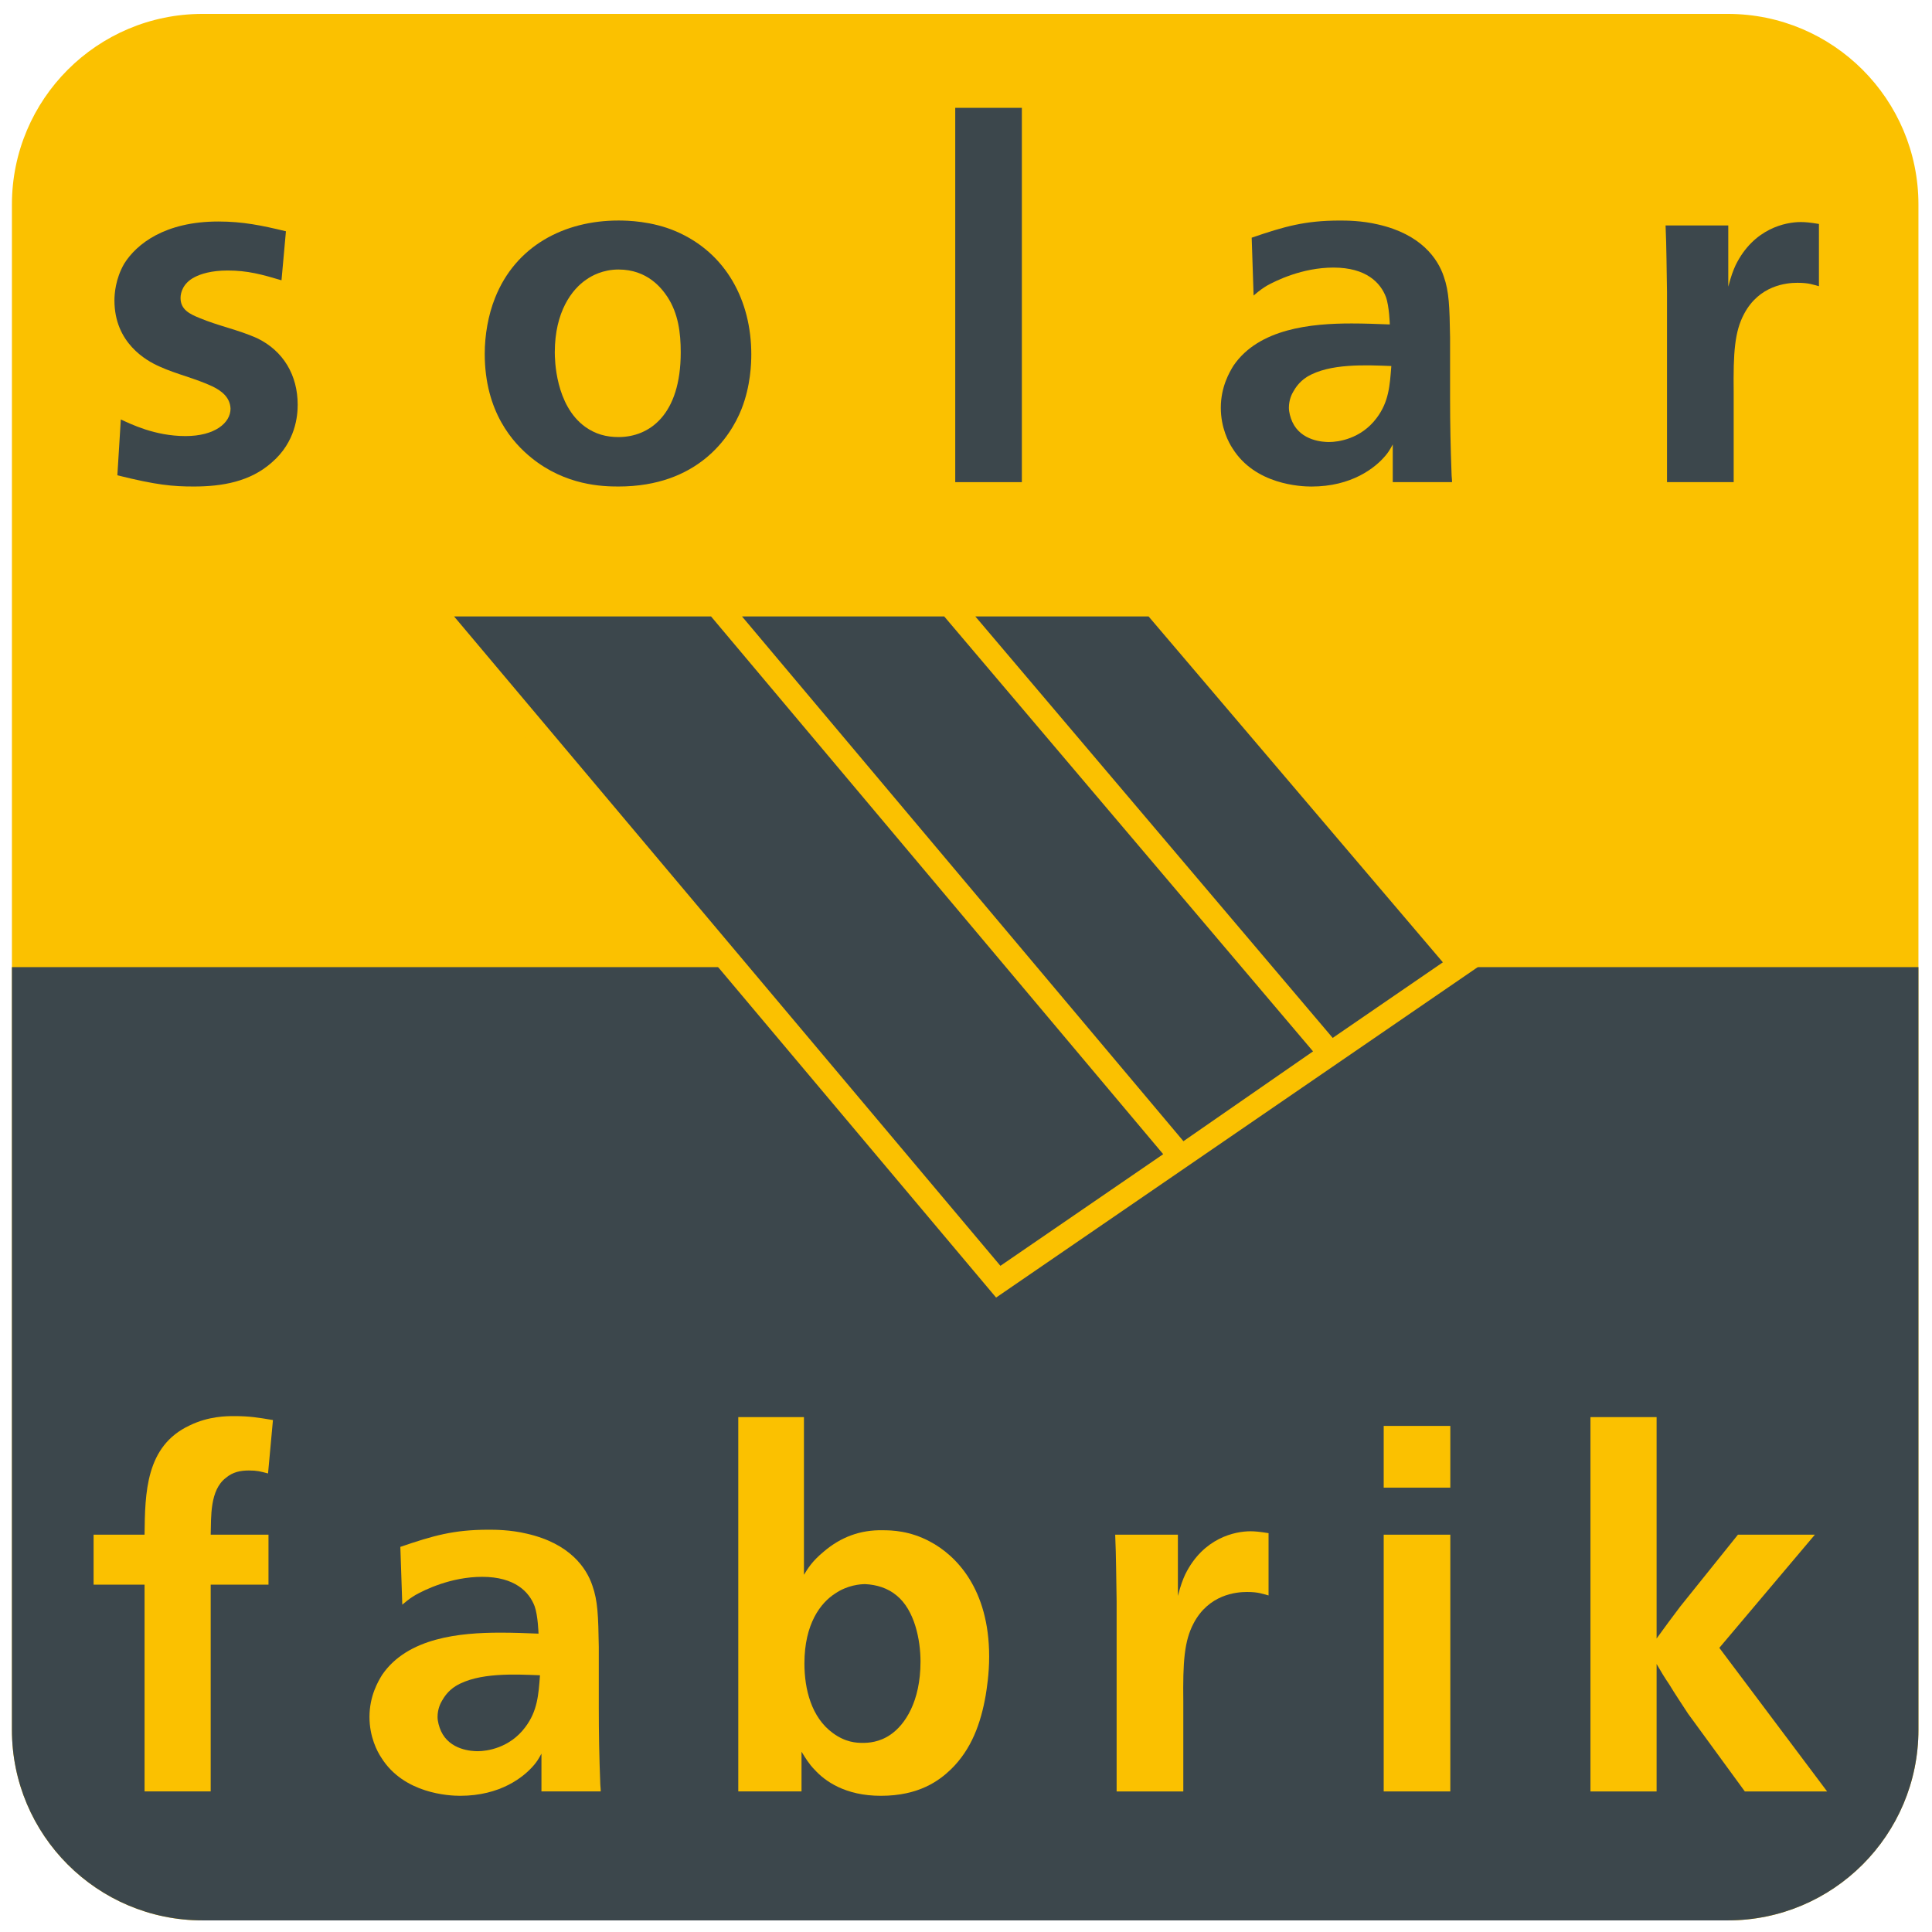 <?xml version="1.0" encoding="utf-8"?>
<svg xmlns="http://www.w3.org/2000/svg" height="538.583" id="svg3219" version="1.1" width="538.583">
  <defs id="defs3221">
    <clipPath id="clipPath3083">
      <path d="m 508.865,741.305 63.733,0 0,63.734 -63.733,0 0,-63.734 z" id="path3085"/>
    </clipPath>
  </defs>
  
  <g id="layer1" transform="translate(-151.595,-170.756)">
    <g id="g3079" transform="matrix(8.339,0,0,-8.339,-4088.499,6887.853)">
      <g clip-path="url(#clipPath3083)" id="g3081">
        <g id="g3087" transform="translate(572.598,747.679)">
          <path d="m 0,0 c 0,-3.52 -2.854,-6.374 -6.374,-6.374 l -50.987,0 c -3.52,0 -6.373,2.854 -6.373,6.374 l 0,50.987 c 0,3.52 2.853,6.373 6.373,6.373 l 50.987,0 C -2.854,57.36 0,54.507 0,50.987 L 0,0 z" id="path3089" style="fill:#fbc100;fill-opacity:1;fill-rule:nonzero;stroke:none"/>
        </g>
        <g id="g3091" transform="translate(508.864,773.173)">
          <path d="m 0,0 0,-25.494 c 0,-3.52 2.854,-6.373 6.374,-6.373 l 50.987,0 c 3.52,0 6.373,2.853 6.373,6.373 L 63.734,0 0,0 z" id="path3093" style="fill:#3c474c;fill-opacity:1;fill-rule:nonzero;stroke:none"/>
        </g>
        <g id="g3095" transform="translate(557.287,773.257)">
          <path d="m 0,0 -10.241,12.035 -24.252,0 L -15.45,-10.601 0,0 z" id="path3097" style="fill:#3c474c;fill-opacity:1;fill-rule:nonzero;stroke:none"/>
        </g>
        <g id="g3099" transform="translate(547.23,785.689)">
          <path d="M 0,0 -25.287,0 -5.465,-23.562 10.643,-12.511 0,0 z M -0.367,-0.793 C -0.141,-1.058 8.937,-11.729 9.47,-12.355 9.256,-12.502 7.756,-13.53 5.787,-14.882 l -11.946,14.089 5.792,0 z m 1.164,-17.542 -14.756,17.542 6.76,0 12.329,-14.539 -4.333,-3.003 z m -24.381,17.542 8.59,0 15.115,-17.976 c -2.809,-1.925 -5.215,-3.576 -5.442,-3.732 -0.438,0.52 -17.243,20.494 -18.263,21.708" id="path3101" style="fill:#fbc100;fill-opacity:1;fill-rule:nonzero;stroke:none"/>
        </g>
        <g id="g3103" transform="translate(517.876,796.134)">
          <path d="m 0,0 c -0.654,0.195 -1.131,0.327 -1.802,0.327 -0.541,0 -0.9,-0.114 -1.114,-0.228 -0.376,-0.198 -0.459,-0.51 -0.459,-0.69 0,-0.393 0.312,-0.54 0.64,-0.672 0.622,-0.261 1.295,-0.393 1.916,-0.671 0.885,-0.426 1.36,-1.243 1.36,-2.227 0,-0.36 -0.066,-1.245 -0.869,-1.932 -0.72,-0.639 -1.654,-0.801 -2.603,-0.801 -0.705,0 -1.245,0.048 -2.556,0.375 l 0.115,1.866 c 0.327,-0.147 1.13,-0.555 2.162,-0.555 0.982,0 1.506,0.441 1.506,0.916 -0.015,0.377 -0.294,0.59 -0.588,0.737 -0.59,0.279 -1.212,0.411 -1.786,0.672 -0.442,0.195 -1.507,0.786 -1.507,2.211 0,0.213 0.033,0.72 0.327,1.228 0.41,0.656 1.36,1.409 3.145,1.409 0.82,0 1.459,-0.132 2.261,-0.327 L 0,0" id="path3105" style="fill:#3c474c;fill-opacity:1;fill-rule:nonzero;stroke:none"/>
        </g>
        <g id="g3107" transform="translate(531.058,797.772)">
          <path d="m 0,0 c 1.686,-0.722 2.523,-2.327 2.523,-4.112 0,-0.295 -0.018,-1.048 -0.328,-1.834 -0.377,-0.951 -1.475,-2.586 -4.112,-2.586 -0.524,0 -1.768,0.03 -2.915,0.963 -0.606,0.492 -1.556,1.524 -1.556,3.474 0,0.621 0.115,1.293 0.344,1.866 0.688,1.737 2.309,2.589 4.127,2.589 C -1.622,0.36 -0.803,0.343 0,0 m -2.982,-1.607 c -0.491,-0.327 -1.064,-1.081 -1.064,-2.44 0,-0.23 0.017,-1.767 1.016,-2.49 0.344,-0.245 0.704,-0.342 1.113,-0.342 1.032,0 2.081,0.738 2.081,2.832 0,0.655 -0.082,1.296 -0.443,1.851 -0.196,0.295 -0.671,0.918 -1.638,0.918 -0.524,0 -0.9,-0.213 -1.065,-0.329" id="path3109" style="fill:#3c474c;fill-opacity:1;fill-rule:nonzero;stroke:none"/>
        </g>
        <path d="m 540.399,789.386 2.227,0 0,12.513 -2.227,0 0,-12.513 z" id="path3111" style="fill:#3c474c;fill-opacity:1;fill-rule:nonzero;stroke:none"/>
        <g id="g3113" transform="translate(555.025,789.386)">
          <path d="M 0,0 0,1.26 C -0.115,1.047 -0.164,0.981 -0.246,0.883 c -0.344,-0.409 -1.13,-1.03 -2.472,-1.03 -0.36,0 -1.884,0.064 -2.638,1.276 -0.131,0.197 -0.392,0.687 -0.392,1.359 0,0.704 0.294,1.196 0.425,1.409 0.852,1.243 2.605,1.408 3.947,1.408 0.425,0 0.851,-0.016 1.277,-0.033 0,0 -0.016,0.606 -0.13,0.918 -0.18,0.474 -0.655,0.983 -1.753,0.983 C -3.03,7.173 -3.915,6.73 -4.209,6.567 -4.34,6.484 -4.422,6.435 -4.652,6.238 l -0.064,1.934 c 1.096,0.376 1.785,0.573 2.947,0.573 0.212,0 0.721,0 1.277,-0.131 C 0.951,8.286 1.507,7.467 1.704,6.879 1.884,6.37 1.899,5.862 1.916,4.83 l 0,-2.031 C 1.916,1.965 1.933,1.129 1.965,0.294 1.965,0.195 1.982,0.097 1.982,0 L 0,0 z M -2.866,3.52 C -3.128,3.355 -3.259,3.144 -3.324,3.028 -3.375,2.947 -3.472,2.749 -3.472,2.488 c 0,-0.147 0.048,-0.328 0.115,-0.475 0.294,-0.639 1.032,-0.672 1.227,-0.672 0.296,0 1.066,0.099 1.59,0.802 0.409,0.542 0.441,1.082 0.492,1.739 -0.836,0.031 -2.065,0.097 -2.818,-0.362" id="path3115" style="fill:#3c474c;fill-opacity:1;fill-rule:nonzero;stroke:none"/>
        </g>
        <g id="g3117" transform="translate(569.272,795.936)">
          <path d="m 0,0 c -0.196,0.05 -0.328,0.114 -0.721,0.114 -0.36,0 -1.278,-0.081 -1.785,-1.047 -0.312,-0.591 -0.36,-1.278 -0.344,-2.62 l 0,-2.997 -2.229,0 0,6.352 C -5.094,0.54 -5.094,1.293 -5.127,2.031 l 2.096,0 0,-2.046 c 0.099,0.375 0.165,0.54 0.246,0.72 0.606,1.229 1.671,1.44 2.179,1.44 0.147,0 0.311,-0.015 0.606,-0.064 L 0,0" id="path3119" style="fill:#3c474c;fill-opacity:1;fill-rule:nonzero;stroke:none"/>
        </g>
        <g id="g3121" transform="translate(517.426,756.247)">
          <path d="m 0,0 c -0.262,0.068 -0.361,0.099 -0.639,0.099 -0.279,0 -0.54,-0.049 -0.77,-0.246 -0.541,-0.409 -0.491,-1.309 -0.508,-1.9 l 1.932,0 0,-1.67 -1.932,0 0,-6.912 -2.211,0 0,6.912 -1.704,0 0,1.67 1.704,0 c 0.016,1.393 0.033,2.965 1.507,3.652 0.638,0.312 1.244,0.312 1.491,0.312 0.508,0 0.803,-0.049 1.294,-0.132 L 0,0" id="path3123" style="fill:#fbc100;fill-opacity:1;fill-rule:nonzero;stroke:none"/>
        </g>
        <g id="g3125" transform="translate(526.566,745.618)">
          <path d="M 0,0 0,1.262 C -0.115,1.049 -0.165,0.984 -0.246,0.885 -0.59,0.476 -1.376,-0.147 -2.719,-0.147 c -0.361,0 -1.883,0.066 -2.636,1.278 -0.132,0.197 -0.394,0.687 -0.394,1.359 0,0.705 0.294,1.197 0.425,1.409 0.853,1.245 2.605,1.408 3.948,1.408 0.426,0 0.852,-0.015 1.278,-0.033 0,0 -0.017,0.606 -0.131,0.918 C -0.41,6.668 -0.885,7.173 -1.982,7.173 -3.03,7.173 -3.915,6.732 -4.209,6.567 -4.341,6.486 -4.422,6.438 -4.652,6.242 l -0.065,1.932 c 1.097,0.376 1.785,0.574 2.947,0.574 0.214,0 0.723,0 1.279,-0.132 C 0.95,8.289 1.506,7.47 1.703,6.879 1.883,6.372 1.9,5.865 1.917,4.833 l 0,-2.031 C 1.917,1.965 1.932,1.131 1.965,0.296 1.965,0.198 1.982,0.099 1.982,0 L 0,0 z M -2.866,3.522 C -3.129,3.359 -3.259,3.144 -3.325,3.03 -3.374,2.949 -3.473,2.753 -3.473,2.49 c 0,-0.147 0.05,-0.327 0.115,-0.474 0.295,-0.639 1.032,-0.672 1.229,-0.672 0.295,0 1.064,0.099 1.588,0.803 0.409,0.541 0.443,1.081 0.492,1.735 -0.836,0.033 -2.063,0.099 -2.817,-0.36" id="path3127" style="fill:#fbc100;fill-opacity:1;fill-rule:nonzero;stroke:none"/>
        </g>
        <g id="g3129" transform="translate(535.341,758.131)">
          <path d="m 0,0 0,-5.272 c 0.132,0.211 0.262,0.442 0.655,0.769 0.574,0.492 1.229,0.737 1.983,0.72 0.294,0 0.9,-0.016 1.571,-0.376 0.869,-0.458 1.983,-1.572 1.983,-3.849 0,-0.59 -0.083,-1.082 -0.116,-1.293 -0.163,-0.935 -0.474,-1.803 -1.162,-2.474 -0.393,-0.378 -1.065,-0.885 -2.343,-0.885 -1.194,0 -1.867,0.492 -2.211,0.869 -0.18,0.18 -0.311,0.393 -0.441,0.606 l 0,-1.328 -2.114,0 L -2.195,0 0,0 z M 1.048,-5.895 C 0.557,-6.207 0.016,-6.91 0.016,-8.236 c 0,-0.854 0.23,-1.803 0.951,-2.327 0.425,-0.312 0.786,-0.328 0.998,-0.328 0.181,0 0.558,0.016 0.934,0.279 0.475,0.327 0.998,1.096 0.998,2.44 0,0.72 -0.195,1.721 -0.802,2.211 -0.294,0.246 -0.671,0.36 -1.048,0.377 -0.163,0 -0.589,-0.033 -0.999,-0.311" id="path3131" style="fill:#fbc100;fill-opacity:1;fill-rule:nonzero;stroke:none"/>
        </g>
        <g id="g3133" transform="translate(550.873,752.169)">
          <path d="m 0,0 c -0.197,0.048 -0.328,0.116 -0.72,0.116 -0.361,0 -1.279,-0.083 -1.786,-1.049 -0.311,-0.589 -0.361,-1.278 -0.344,-2.622 l 0,-2.997 -2.229,0 0,6.357 c -0.015,0.737 -0.015,1.49 -0.048,2.226 l 2.096,0 0,-2.046 c 0.099,0.375 0.164,0.54 0.246,0.72 0.606,1.227 1.671,1.44 2.179,1.44 0.147,0 0.312,-0.015 0.606,-0.063 L 0,0" id="path3135" style="fill:#fbc100;fill-opacity:1;fill-rule:nonzero;stroke:none"/>
        </g>
        <path d="m 554.722,757.836 2.227,0 0,-2.064 -2.227,0 0,2.064 z m 0,-3.636 2.227,0 0,-8.583 -2.227,0 0,8.583 z" id="path3137" style="fill:#fbc100;fill-opacity:1;fill-rule:nonzero;stroke:none"/>
        <g id="g3139" transform="translate(563.845,750.729)">
          <path d="m 0,0 c 0.261,0.36 0.524,0.72 0.787,1.065 l 1.932,2.406 2.572,0 -3.194,-3.783 3.603,-4.8 -2.751,0 -1.901,2.604 C 0.836,-2.178 0.622,-1.866 0.426,-1.539 0.279,-1.326 0.132,-1.082 0,-0.852 l 0,-4.26 -2.211,0 0,12.514 L 0,7.402 0,0" id="path3141" style="fill:#fbc100;fill-opacity:1;fill-rule:nonzero;stroke:none"/>
        </g>
      </g>
    </g>
  </g>
</svg>